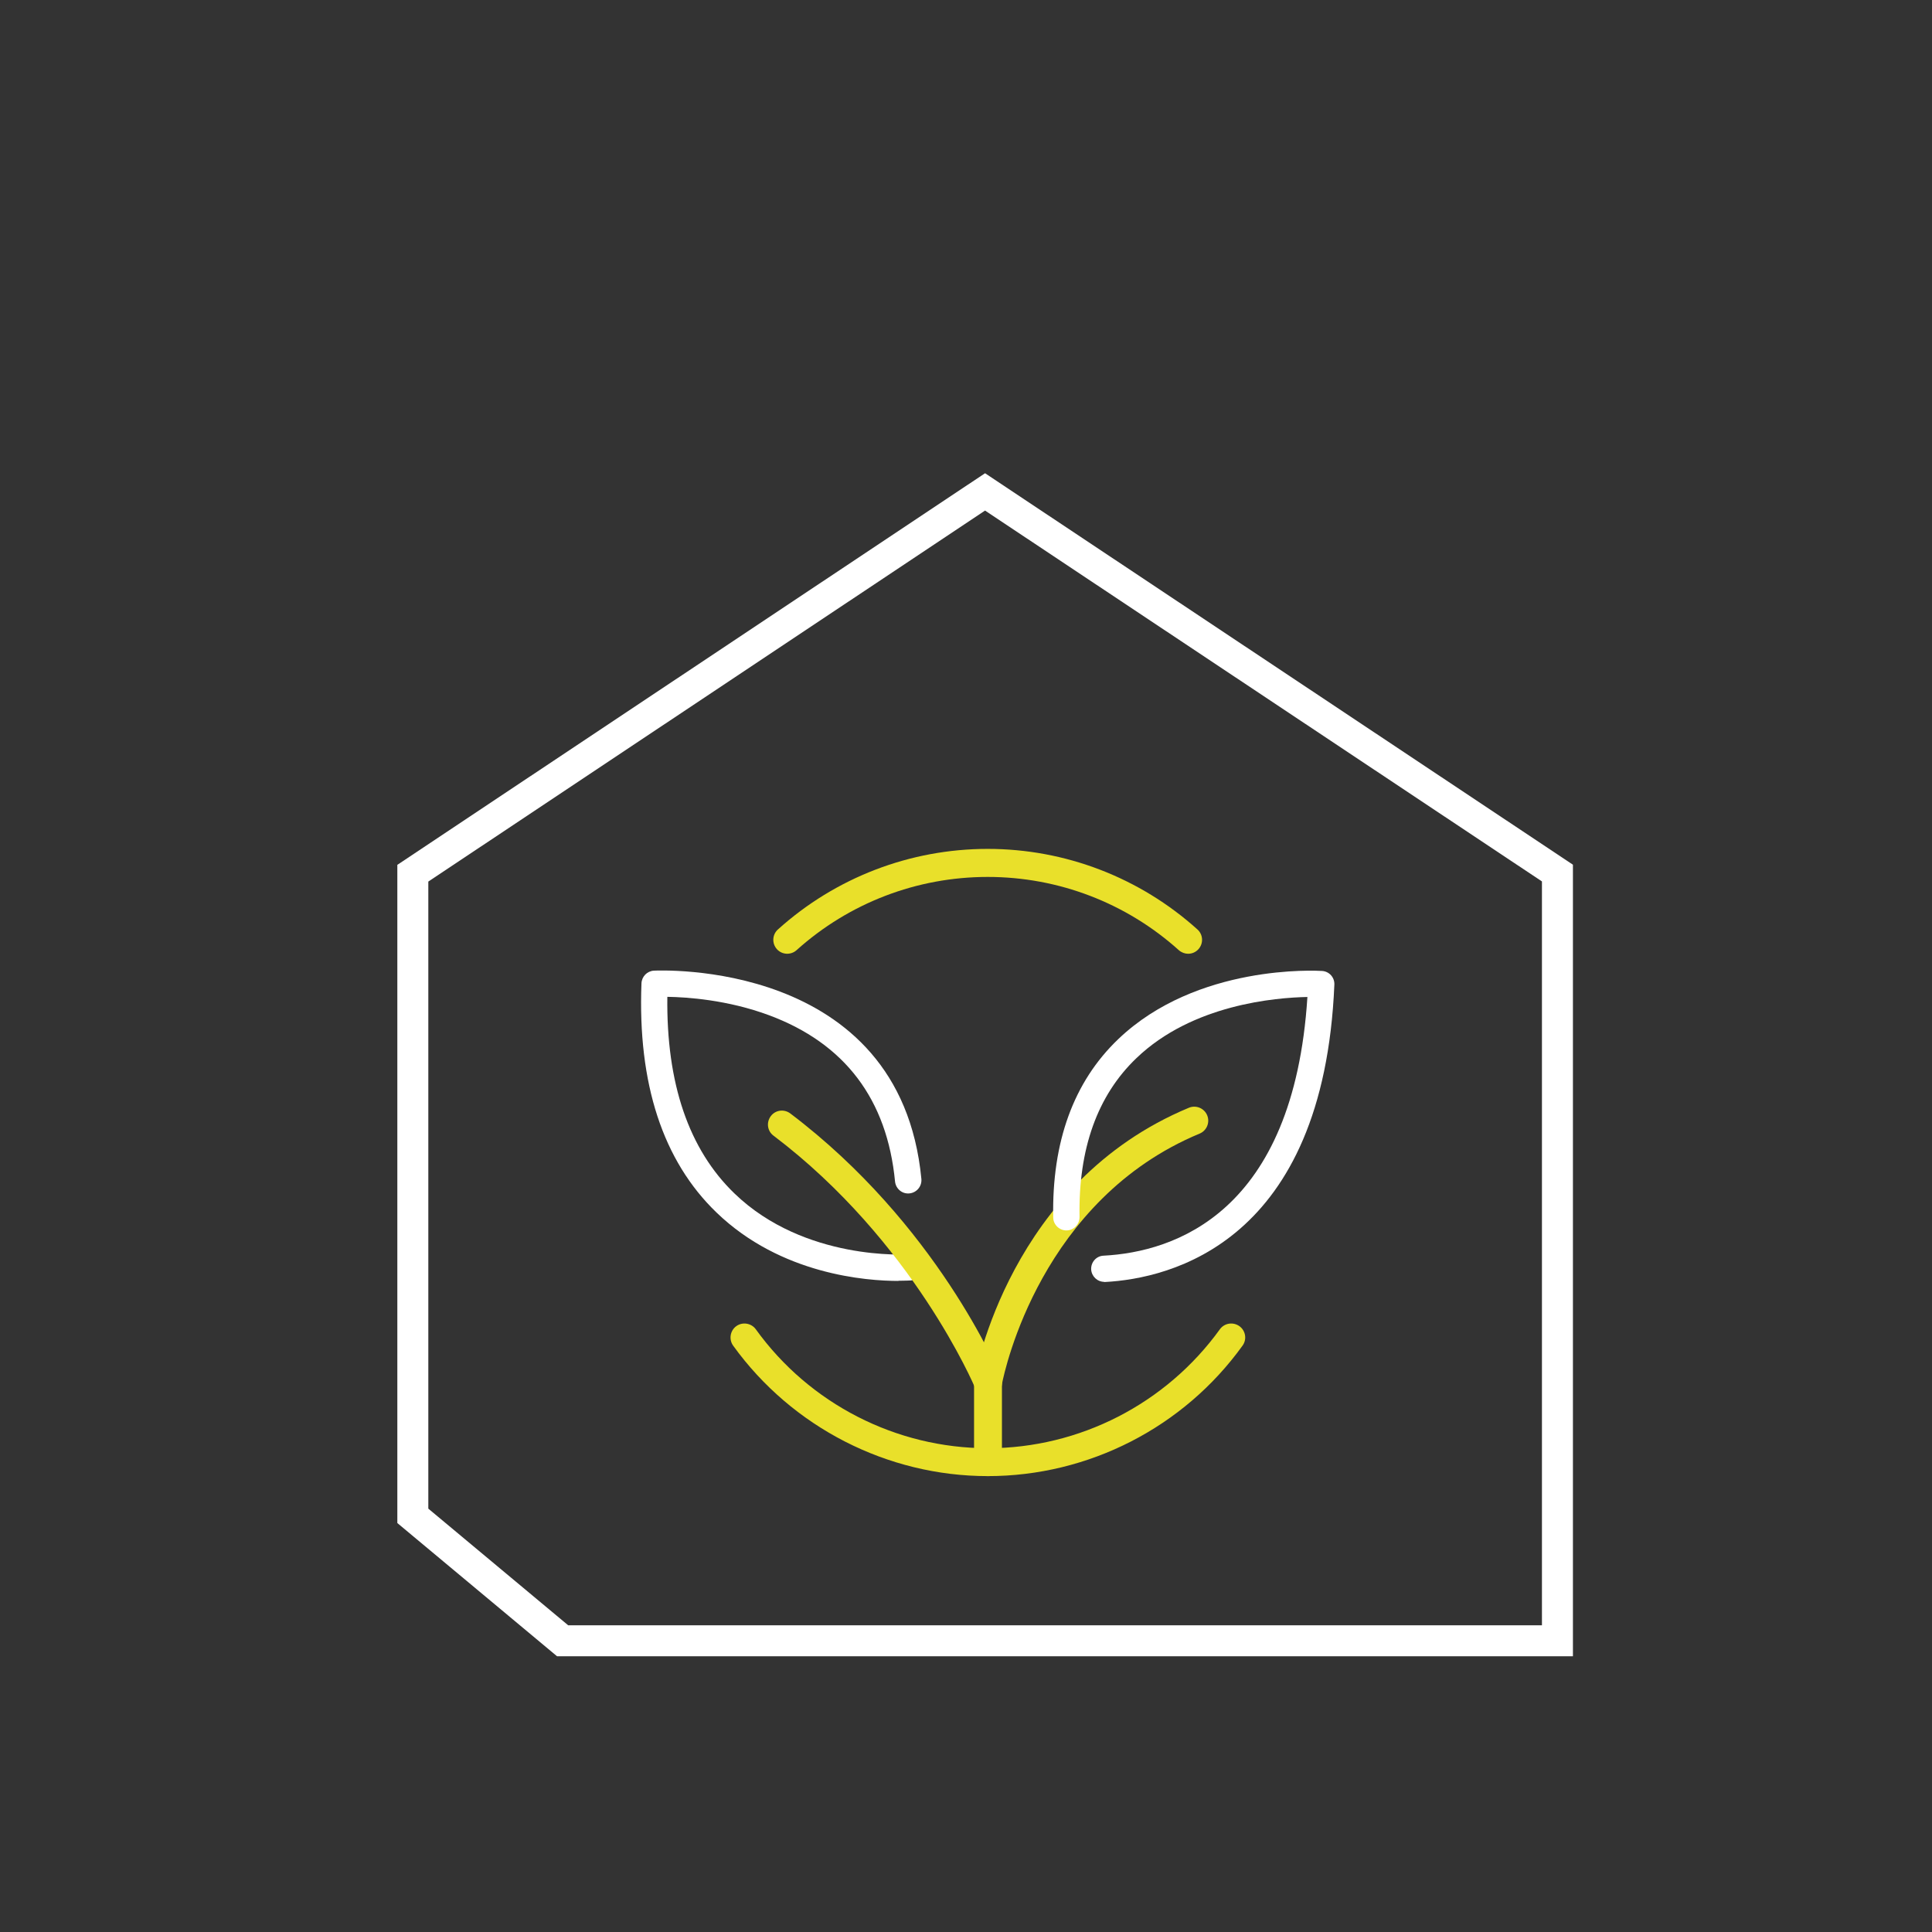 <?xml version="1.0" encoding="UTF-8"?>
<svg xmlns="http://www.w3.org/2000/svg" id="Ebene_2" data-name="Ebene 2" viewBox="0 0 124.72 124.72" width="150" height="150">
  <rect x="0" y="0" width="124.72" height="124.72" fill="#333333" stroke="none"/>
  <defs>
    <style>
      .cls-1 {
        fill: none;
      }

      .cls-2 {
        fill: #fff;
      }

      .cls-3 {
        fill: #e9e02a;
      }
    </style>
  </defs>
  <g id="Ebene_1-2" data-name="Ebene 1">
    <g>
      <rect class="cls-1" width="124.72" height="124.72"/>
      <g>
        <g>
          <path class="cls-3" d="M63.77,95.29c-6.49,0-12.64-3.15-16.44-8.42-.29-.4-.2-.97.2-1.26.4-.29.97-.2,1.26.2,3.46,4.81,9.06,7.68,14.98,7.68s11.51-2.87,14.98-7.68c.29-.4.85-.49,1.26-.2.4.29.5.85.2,1.26-3.8,5.28-9.94,8.42-16.44,8.42Z"/>
          <path class="cls-3" d="M76.7,61.57c-.21,0-.43-.08-.6-.23-3.39-3.05-7.77-4.73-12.34-4.73s-8.95,1.68-12.34,4.73c-.37.33-.94.3-1.27-.07-.33-.37-.3-.94.07-1.27,3.72-3.35,8.53-5.2,13.54-5.2s9.82,1.85,13.54,5.2c.37.33.4.9.07,1.27-.18.2-.42.3-.67.3Z"/>
        </g>
        <path class="cls-3" d="M63.78,95.29c-.5,0-.9-.4-.9-.9v-5.28c.1-.52,2.31-12.79,13.87-17.6.46-.19.99.03,1.18.49.19.46-.03.99-.49,1.18-10.2,4.24-12.57,15.2-12.76,16.17v5.04c0,.5-.4.9-.9.9Z"/>
        <path class="cls-2" d="M71.29,82.75c-.45,0-.82-.35-.85-.8-.02-.47.33-.87.8-.89,4.57-.24,12.27-2.76,13.16-16.7-2.06.04-7.43.48-11.04,3.95-2.52,2.41-3.75,5.86-3.67,10.25,0,.47-.36.86-.83.87-.46.01-.86-.36-.87-.83-.09-4.89,1.32-8.77,4.2-11.52,5.08-4.86,12.83-4.42,13.16-4.4.46.03.81.42.79.88-.7,16.66-10.6,18.98-14.82,19.2-.02,0-.03,0-.05,0Z"/>
        <path class="cls-2" d="M57.99,82.69c-2.04,0-7.57-.4-11.73-4.41-3.47-3.34-5.1-8.32-4.85-14.8.02-.44.36-.79.8-.82.16,0,15.9-.84,17.27,13.45.04.47-.3.88-.77.93-.47.05-.88-.3-.93-.76-.51-5.31-3.24-8.92-8.13-10.74-2.69-1-5.31-1.17-6.57-1.19-.07,5.58,1.38,9.85,4.34,12.7,4.53,4.37,11.16,3.93,11.23,3.92.47-.04.88.32.91.78.04.47-.31.88-.78.91-.05,0-.34.02-.79.02Z"/>
        <path class="cls-3" d="M63.78,90.16c-.35,0-.69-.21-.83-.56-.04-.09-3.99-9.46-13.02-16.29-.4-.3-.47-.86-.17-1.26.3-.4.86-.47,1.26-.17,9.44,7.14,13.43,16.64,13.6,17.04.19.46-.03.98-.49,1.17-.11.05-.23.07-.34.07Z"/>
      </g>
      <g id="Gruppe_15221" data-name="Gruppe 15221">
        <path class="cls-2" d="M101.54,106.92H35.96l-10.31-8.6v-42.49l37.94-25.28,37.95,25.27v51.09ZM36.69,104.92h62.85v-48.02l-35.95-23.94-35.94,23.95v40.48l9.04,7.54Z"/>
      </g>
    </g>
  </g>
</svg>
